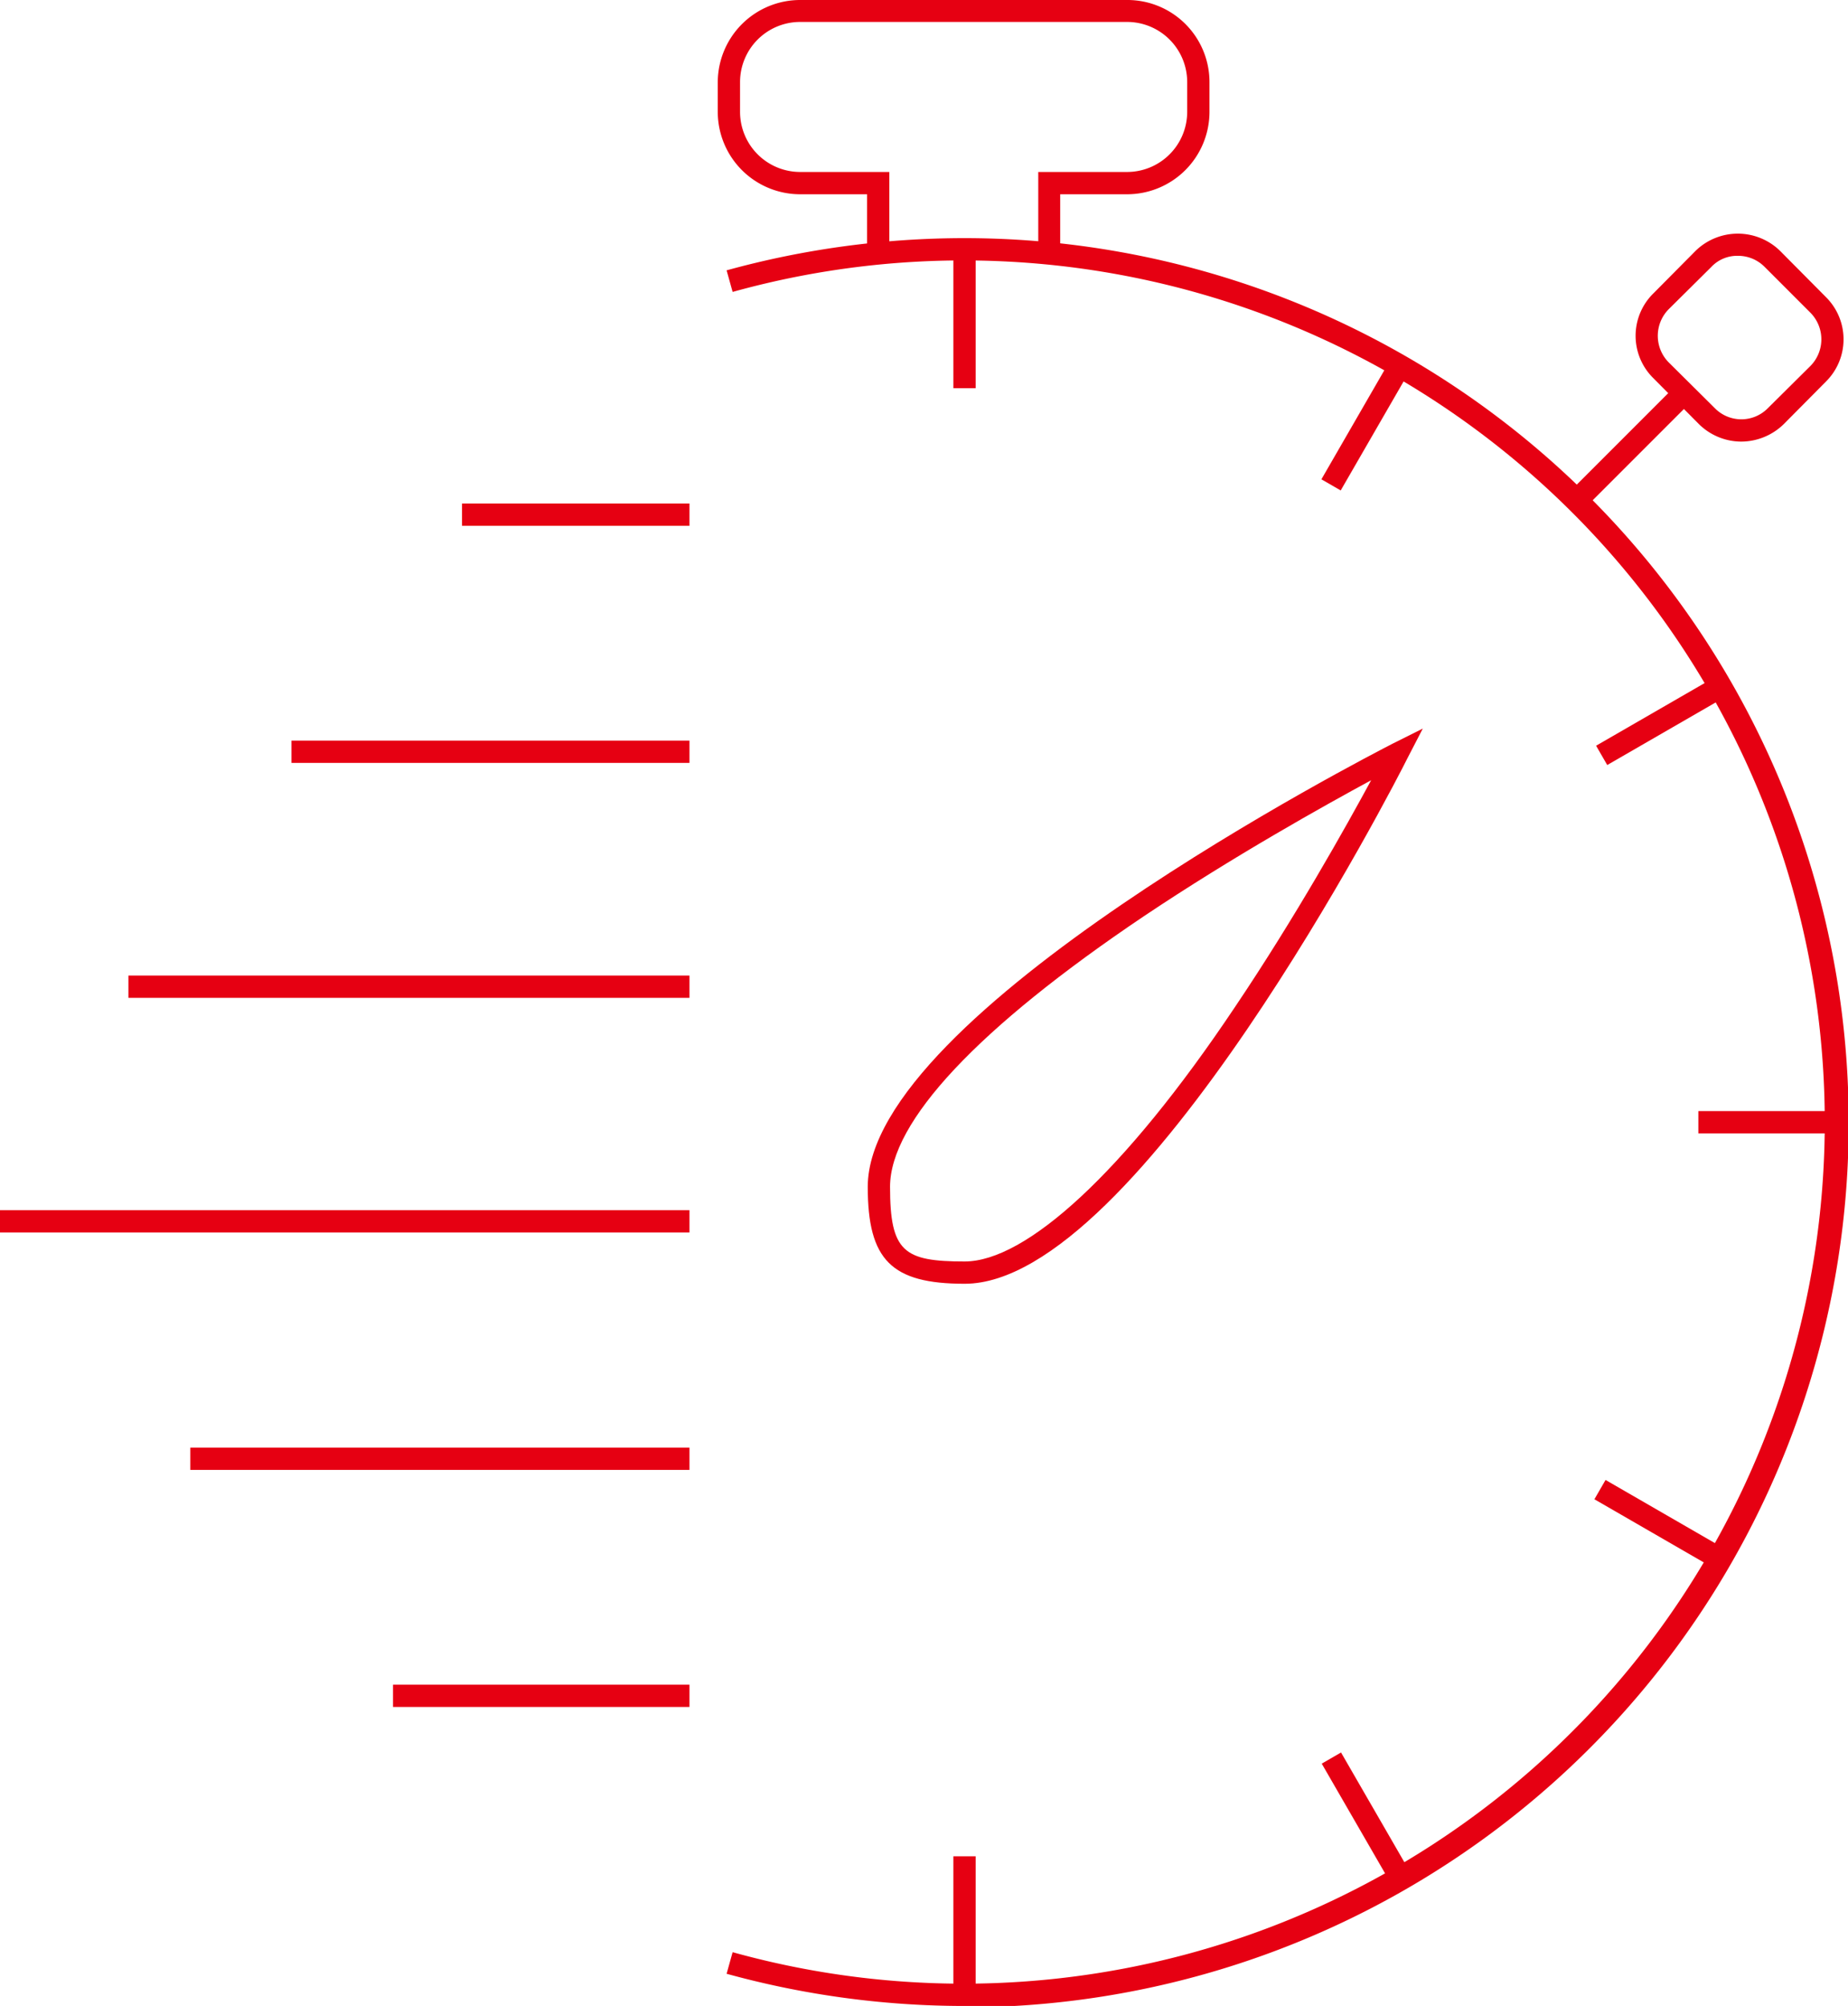 <svg id="图层_1" data-name="图层 1" xmlns="http://www.w3.org/2000/svg" viewBox="0 0 52.24 56.69"><defs><style>.cls-1{fill:#e60012;}</style></defs><title>icon-response</title><path class="cls-1" d="M323.3,462.05c-2.07,0-2.74-.67-2.74-2.74,0-4.91,14.23-12.21,14.83-12.52l.86-.43-.44.85C335.51,447.82,328.21,462.05,323.3,462.05Zm11.49-14.23c-1.31.71-3.88,2.14-6.42,3.84-4.7,3.16-7.18,5.81-7.18,7.65s.39,2.11,2.11,2.11,4.49-2.48,7.64-7.19C332.65,451.69,334.08,449.13,334.79,447.82Z" transform="translate(-296.03 -425.77)"/><rect class="cls-1" x="48.01" y="31.4" width="3.92" height="0.63"/><rect class="cls-1" x="341.06" y="445.8" width="3.85" height="0.63" transform="translate(-473.11 -194.56) rotate(-29.99)"/><rect class="cls-1" x="332.68" y="437.5" width="3.92" height="0.63" transform="translate(-507.86 83) rotate(-60.01)"/><rect class="cls-1" x="26.95" y="7.05" width="0.63" height="3.92"/><rect class="cls-1" x="26.95" y="52.46" width="0.63" height="3.92"/><rect class="cls-1" x="334.33" y="475.19" width="0.63" height="3.92" transform="translate(-489.77 -194.52) rotate(-30)"/><rect class="cls-1" x="342.64" y="466.87" width="0.63" height="3.92" transform="translate(-530.57 105.67) rotate(-60)"/><path class="cls-1" d="M323.29,482.46a25.33,25.33,0,0,1-6.72-.91l.17-.61a24.35,24.35,0,1,0,0-46.92l-.17-.61a25.33,25.33,0,0,1,6.72-.91,25,25,0,0,1,0,50Z" transform="translate(-296.03 -425.77)"/><rect class="cls-1" y="34.2" width="19.49" height="0.63"/><rect class="cls-1" x="3.63" y="27.57" width="15.86" height="0.63"/><rect class="cls-1" x="8.24" y="20.93" width="11.25" height="0.63"/><rect class="cls-1" x="13.06" y="14.23" width="6.43" height="0.63"/><rect class="cls-1" x="5.38" y="40.91" width="14.11" height="0.63"/><rect class="cls-1" x="11.11" y="47.61" width="8.38" height="0.63"/><rect class="cls-1" x="339.98" y="438.08" width="4.28" height="0.63" transform="translate(-505.82 -55.45) rotate(-45)"/><path class="cls-1" d="M345.25,438.25a1.71,1.71,0,0,1-1.19-.49l-1.3-1.31a1.68,1.68,0,0,1,0-2.38l1.2-1.21a1.71,1.71,0,0,1,2.39,0l1.3,1.31a1.68,1.68,0,0,1,0,2.38l-1.2,1.21A1.73,1.73,0,0,1,345.25,438.25Zm-.09-5.25a1,1,0,0,0-.75.31l-1.21,1.2a1.07,1.07,0,0,0,0,1.5l1.31,1.3a1.05,1.05,0,0,0,1.49,0l1.21-1.2a1.07,1.07,0,0,0,0-1.5l-1.3-1.3A1.05,1.05,0,0,0,345.16,433Z" transform="translate(-296.03 -425.77)"/><path class="cls-1" d="M326,432.93h-.62v-2.3h2.51a1.7,1.7,0,0,0,1.7-1.7v-.84a1.7,1.7,0,0,0-1.7-1.7h-9.24a1.7,1.7,0,0,0-1.7,1.7v.84a1.7,1.7,0,0,0,1.7,1.7h2.52v2.3h-.63v-1.67h-1.89a2.33,2.33,0,0,1-2.33-2.33v-.84a2.33,2.33,0,0,1,2.33-2.32h9.24a2.32,2.32,0,0,1,2.33,2.32v.84a2.33,2.33,0,0,1-2.33,2.33H326Z" transform="translate(-296.03 -425.77)"/></svg>